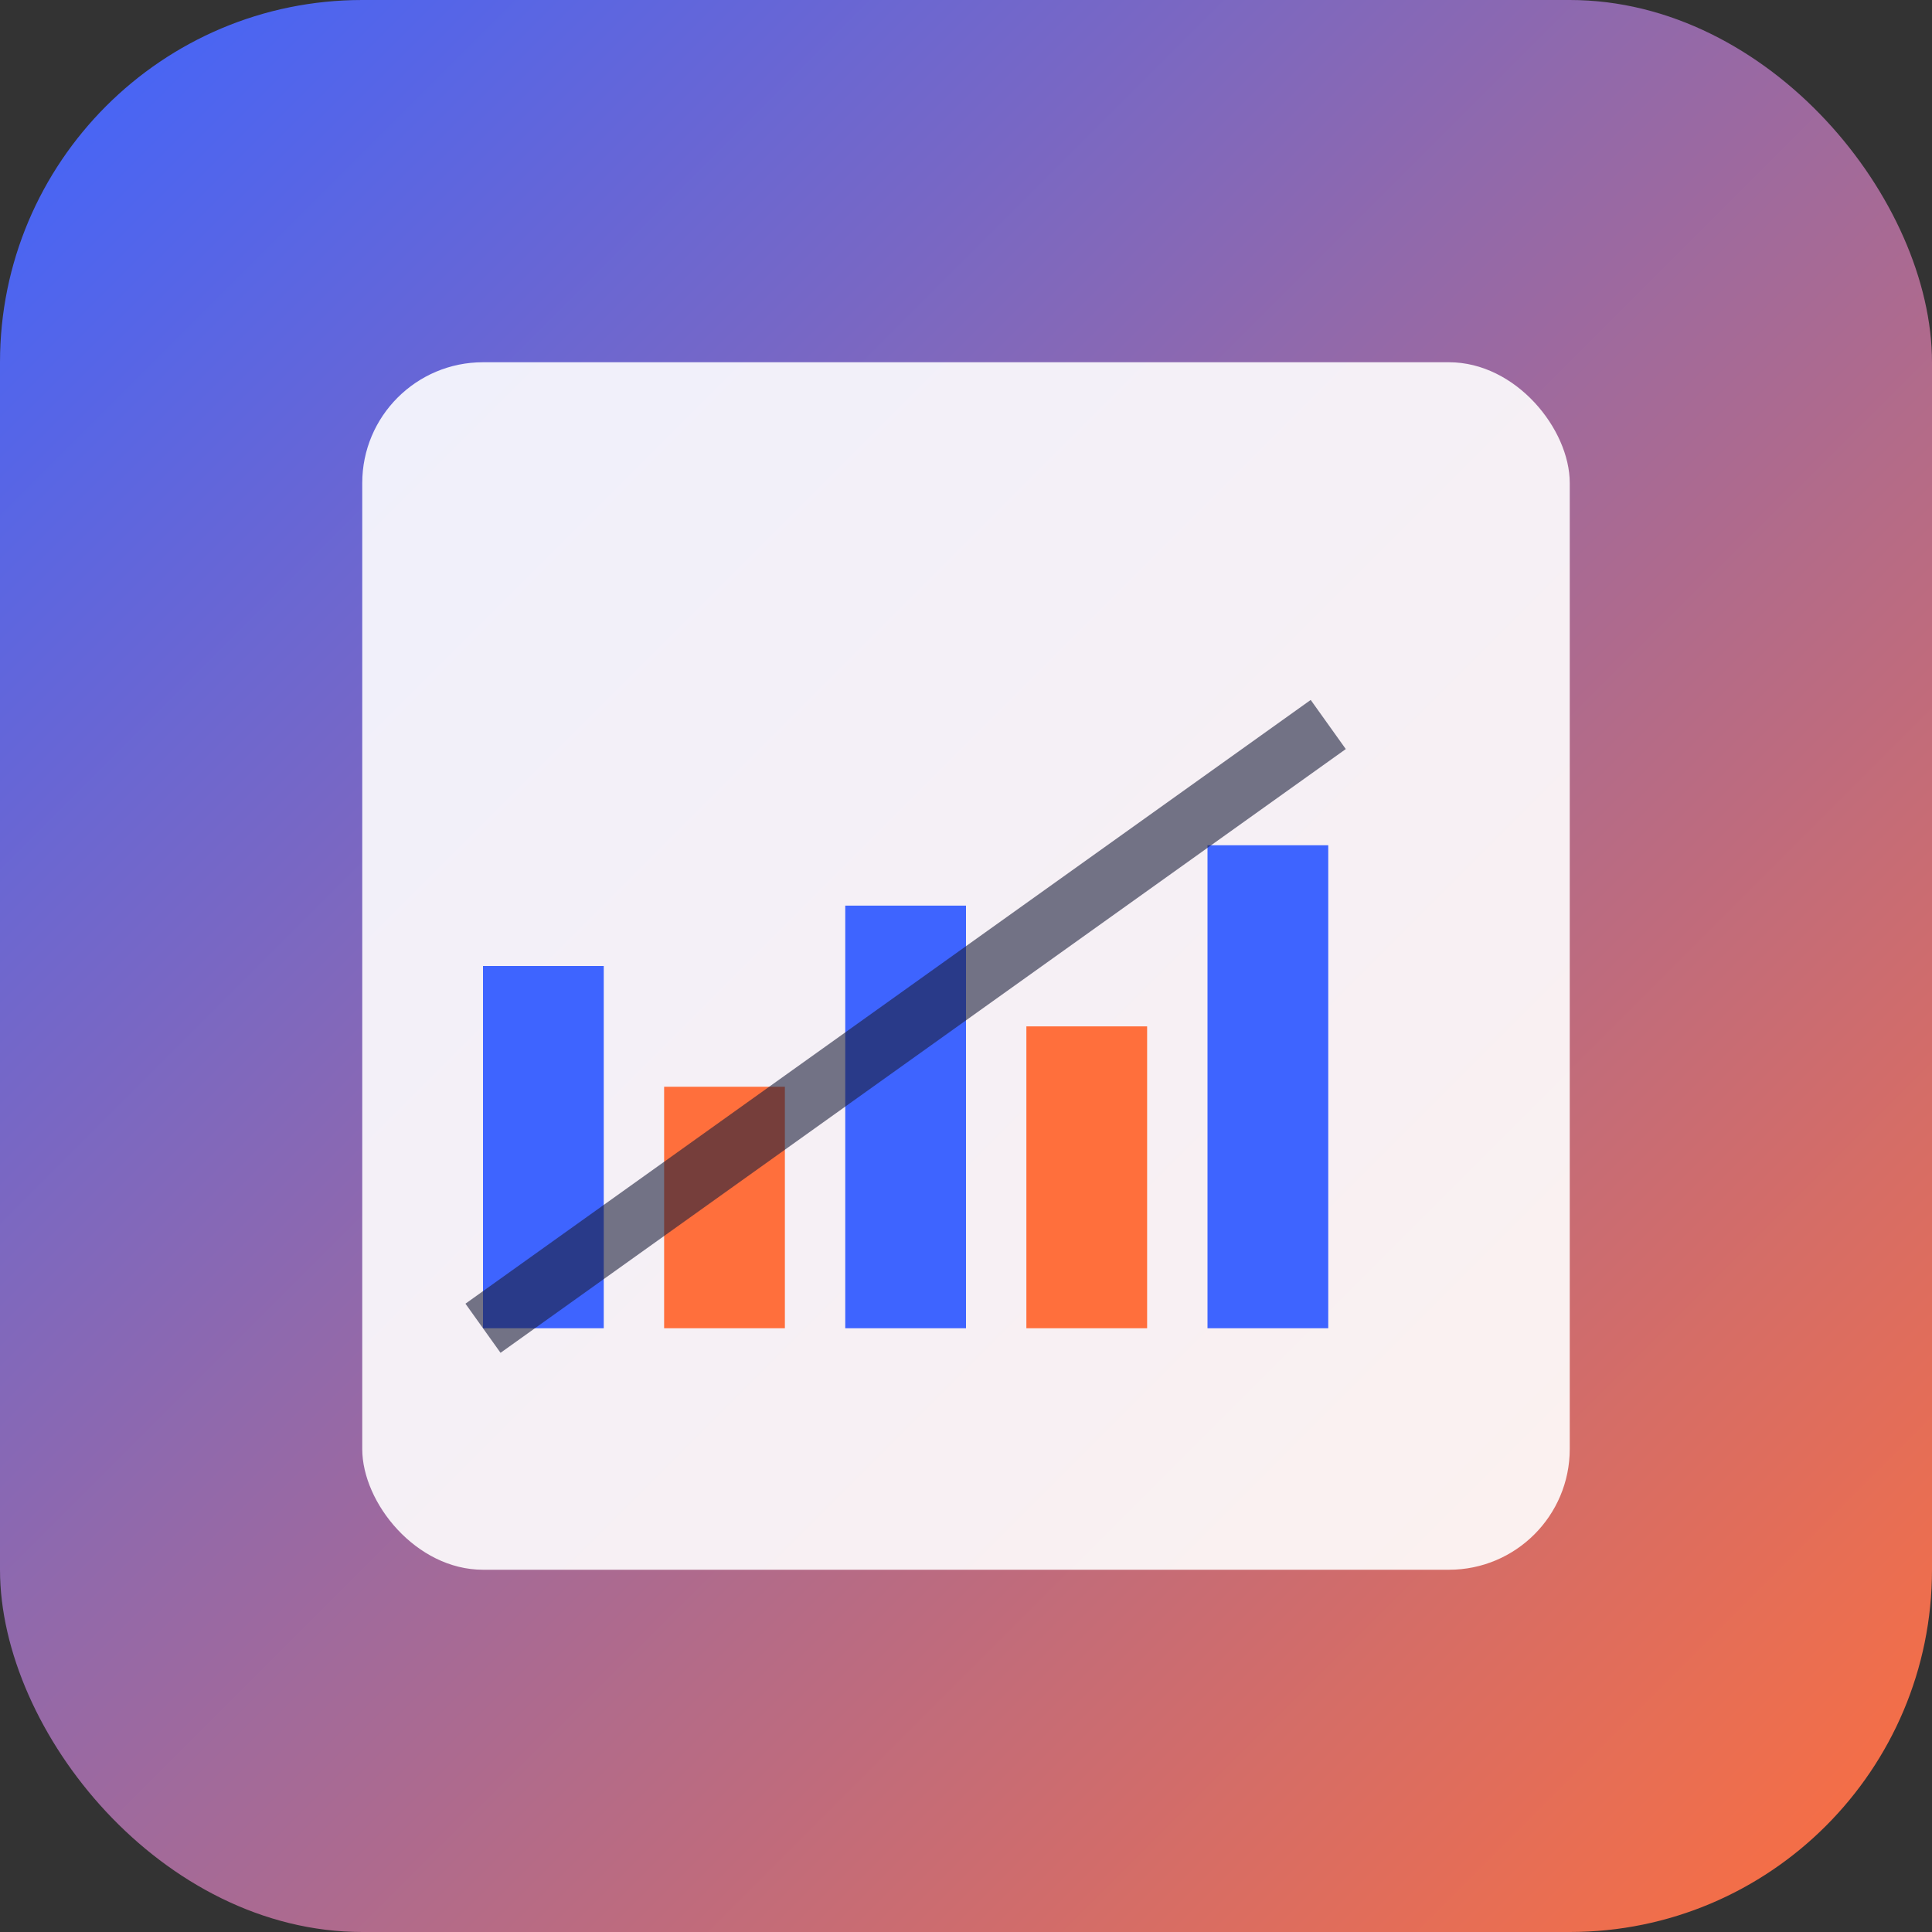 <svg width="32" height="32" viewBox="0 0 32 32" fill="none" xmlns="http://www.w3.org/2000/svg">
  <rect x="0" y="0" width="32" height="32" fill="#333333" stroke="none"/>
  <defs>
    <linearGradient id="faviconGradient" x1="0%" y1="0%" x2="100%" y2="100%">
      <stop offset="0%" style="stop-color:#3E64FF;stop-opacity:1" />
      <stop offset="100%" style="stop-color:#FF6F3C;stop-opacity:1" />
    </linearGradient>
  </defs>
  
  <!-- Background -->
  <rect width="32" height="32" rx="6" fill="url(#faviconGradient)"/>
  
  <!-- Simplified document icon -->
  <rect x="6" y="6" width="20" height="20" rx="2" fill="#FFFFFF" opacity="0.9"/>
  
  <!-- Chart bars -->
  <rect x="8" y="16" width="2" height="6" fill="#3E64FF"/>
  <rect x="11" y="18" width="2" height="4" fill="#FF6F3C"/>
  <rect x="14" y="15" width="2" height="7" fill="#3E64FF"/>
  <rect x="17" y="17" width="2" height="5" fill="#FF6F3C"/>
  <rect x="20" y="14" width="2" height="8" fill="#3E64FF"/>
  
  <!-- Trend line -->
  <path d="M8 22 L22 12" stroke="#1B1F3B" stroke-width="1" opacity="0.6"/>
</svg> 